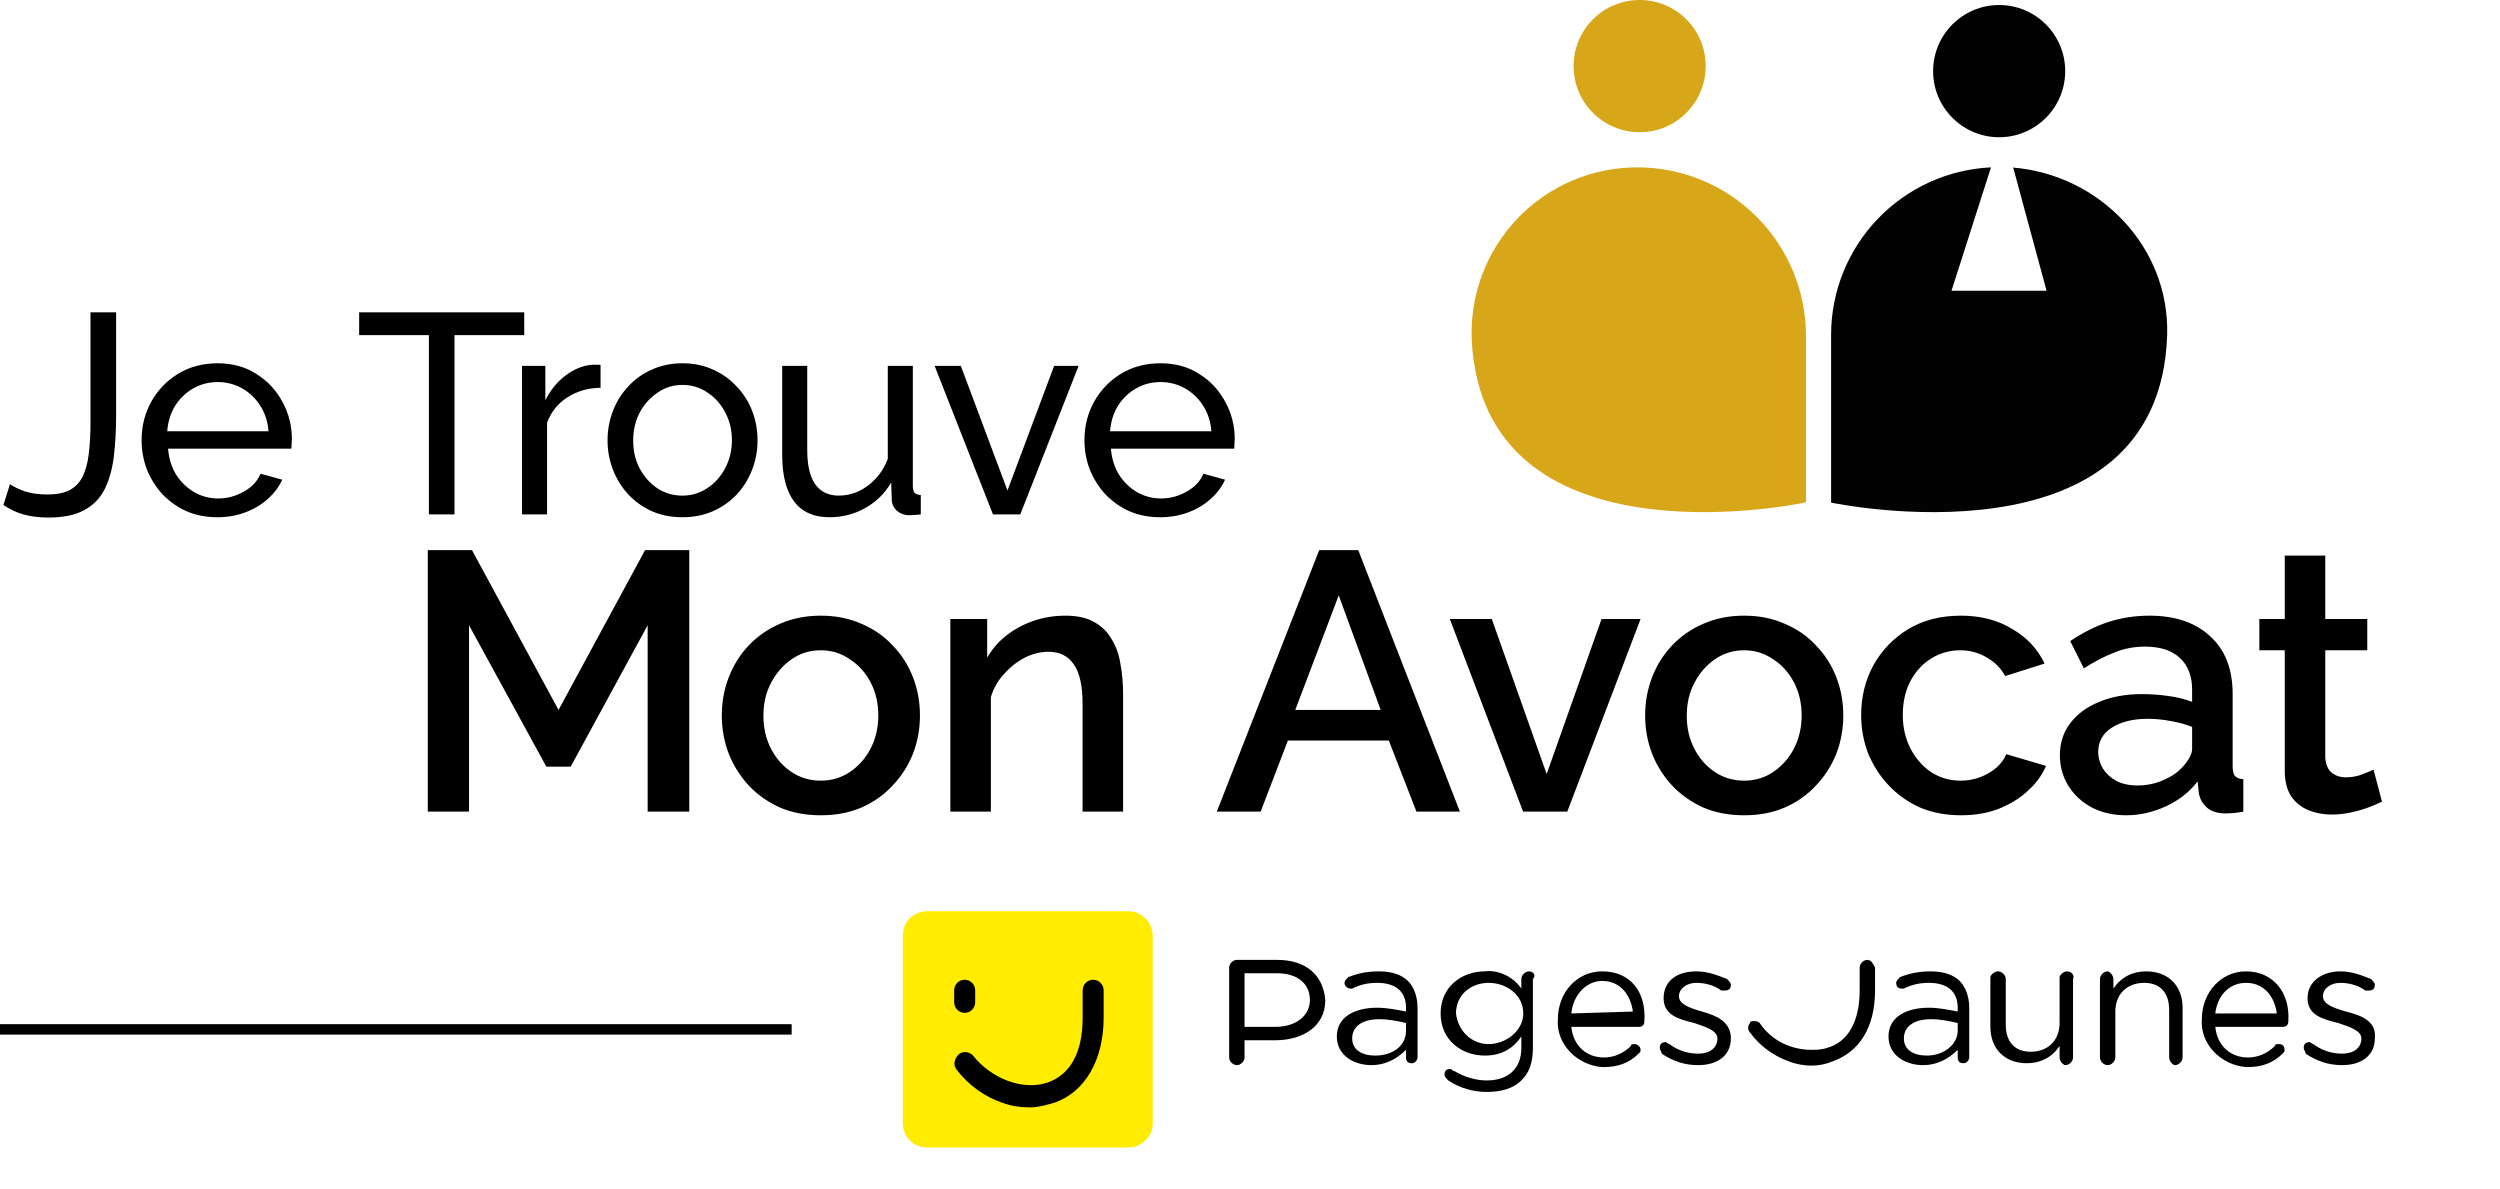 <svg width="143" height="68" viewBox="0 0 143 68" fill="none" xmlns="http://www.w3.org/2000/svg">
<path d="M93.787 7.563C95.874 7.563 97.565 5.87 97.565 3.782C97.565 1.693 95.874 0 93.787 0C91.7 0 90.009 1.693 90.009 3.782C90.009 5.87 91.7 7.563 93.787 7.563Z" fill="#D7A619"/>
<path d="M114.352 7.85C116.439 7.85 118.13 6.157 118.13 4.069C118.13 1.98 116.439 0.287 114.352 0.287C112.265 0.287 110.574 1.98 110.574 4.069C110.574 6.157 112.265 7.85 114.352 7.85Z" fill="#020202"/>
<path d="M84.186 19.52C84.121 18.235 84.319 16.95 84.767 15.744C85.216 14.537 85.904 13.435 86.792 12.505C87.679 11.574 88.747 10.834 89.929 10.33C91.112 9.826 92.384 9.569 93.669 9.574C96.225 9.575 98.676 10.592 100.483 12.402C102.289 14.212 103.304 16.666 103.304 19.226V28.675C103.305 28.691 103.299 28.706 103.289 28.719C103.279 28.731 103.264 28.739 103.249 28.742C102.16 28.985 84.901 32.259 84.186 19.52Z" fill="#D7A619"/>
<path d="M115.155 9.585C115.291 10.072 117.063 16.629 117.063 16.629H111.626L113.885 9.573C111.422 9.69 109.098 10.749 107.395 12.531C105.693 14.314 104.741 16.682 104.739 19.145V28.749C104.739 28.749 123.546 32.738 123.962 19.145C124.101 14.124 120.097 10 115.155 9.585Z" fill="#020202"/>
<path d="M0.57 27.698C0.776 27.839 1.058 27.975 1.416 28.105C1.785 28.224 2.219 28.284 2.719 28.284C3.229 28.284 3.646 28.203 3.972 28.04C4.298 27.866 4.547 27.611 4.721 27.275C4.894 26.927 5.014 26.488 5.079 25.956C5.144 25.424 5.177 24.795 5.177 24.068V17.866H6.642V23.742C6.642 24.6 6.598 25.386 6.512 26.103C6.425 26.819 6.251 27.443 5.991 27.975C5.73 28.496 5.339 28.897 4.819 29.179C4.308 29.462 3.625 29.603 2.767 29.603C2.225 29.603 1.747 29.543 1.335 29.424C0.922 29.304 0.543 29.125 0.195 28.886L0.57 27.698ZM12.43 29.586C11.79 29.586 11.204 29.472 10.672 29.244C10.151 29.006 9.695 28.686 9.304 28.284C8.925 27.872 8.626 27.4 8.409 26.868C8.203 26.336 8.1 25.772 8.1 25.175C8.1 24.372 8.284 23.639 8.653 22.977C9.022 22.315 9.532 21.783 10.183 21.382C10.845 20.98 11.6 20.779 12.446 20.779C13.303 20.779 14.047 20.986 14.676 21.398C15.317 21.8 15.81 22.331 16.158 22.993C16.516 23.645 16.695 24.35 16.695 25.11C16.695 25.218 16.689 25.327 16.679 25.435C16.679 25.533 16.673 25.609 16.662 25.663H9.614C9.657 26.217 9.809 26.71 10.069 27.145C10.341 27.568 10.688 27.904 11.111 28.154C11.535 28.393 11.99 28.512 12.479 28.512C13 28.512 13.488 28.382 13.944 28.121C14.411 27.861 14.731 27.519 14.904 27.096L16.142 27.438C15.957 27.85 15.68 28.219 15.311 28.544C14.953 28.87 14.524 29.125 14.025 29.31C13.537 29.494 13.005 29.586 12.43 29.586ZM9.565 24.67H15.36C15.317 24.117 15.159 23.628 14.888 23.205C14.617 22.782 14.269 22.451 13.846 22.212C13.423 21.973 12.956 21.854 12.446 21.854C11.947 21.854 11.486 21.973 11.062 22.212C10.639 22.451 10.292 22.782 10.021 23.205C9.76 23.628 9.608 24.117 9.565 24.67ZM29.986 19.168H25.998V29.424H24.533V19.168H20.544V17.866H29.986V19.168ZM34.352 22.18C33.636 22.19 33.001 22.375 32.448 22.733C31.905 23.08 31.52 23.563 31.292 24.182V29.424H29.859V20.926H31.194V22.896C31.487 22.31 31.872 21.838 32.35 21.48C32.838 21.11 33.348 20.904 33.88 20.861C33.989 20.861 34.081 20.861 34.157 20.861C34.233 20.861 34.298 20.866 34.352 20.877V22.18ZM39.034 29.586C38.394 29.586 37.813 29.472 37.292 29.244C36.771 29.006 36.321 28.686 35.941 28.284C35.561 27.872 35.268 27.4 35.062 26.868C34.856 26.336 34.752 25.777 34.752 25.191C34.752 24.594 34.856 24.03 35.062 23.498C35.268 22.966 35.561 22.5 35.941 22.098C36.321 21.686 36.771 21.366 37.292 21.138C37.824 20.899 38.404 20.779 39.034 20.779C39.674 20.779 40.255 20.899 40.776 21.138C41.297 21.366 41.747 21.686 42.127 22.098C42.517 22.5 42.816 22.966 43.022 23.498C43.228 24.03 43.331 24.594 43.331 25.191C43.331 25.777 43.228 26.336 43.022 26.868C42.816 27.4 42.523 27.872 42.143 28.284C41.763 28.686 41.307 29.006 40.776 29.244C40.255 29.472 39.674 29.586 39.034 29.586ZM36.218 25.207C36.218 25.793 36.342 26.325 36.592 26.803C36.852 27.28 37.194 27.66 37.618 27.942C38.041 28.213 38.513 28.349 39.034 28.349C39.555 28.349 40.027 28.208 40.45 27.926C40.884 27.644 41.226 27.264 41.476 26.786C41.736 26.298 41.866 25.761 41.866 25.175C41.866 24.589 41.736 24.057 41.476 23.579C41.226 23.102 40.884 22.722 40.45 22.44C40.027 22.158 39.555 22.017 39.034 22.017C38.513 22.017 38.041 22.163 37.618 22.456C37.194 22.738 36.852 23.118 36.592 23.596C36.342 24.073 36.218 24.61 36.218 25.207ZM44.742 26.021V20.926H46.174V25.745C46.174 26.613 46.326 27.264 46.63 27.698C46.934 28.132 47.384 28.349 47.981 28.349C48.372 28.349 48.746 28.268 49.104 28.105C49.473 27.931 49.804 27.687 50.097 27.372C50.391 27.058 50.618 26.683 50.781 26.249V20.926H52.214V27.796C52.214 27.969 52.246 28.1 52.311 28.186C52.387 28.262 52.507 28.306 52.669 28.317V29.424C52.507 29.445 52.377 29.456 52.279 29.456C52.192 29.467 52.105 29.472 52.018 29.472C51.747 29.472 51.514 29.391 51.318 29.228C51.123 29.055 51.02 28.843 51.009 28.593L50.977 27.6C50.608 28.23 50.108 28.718 49.479 29.065C48.86 29.413 48.182 29.586 47.444 29.586C46.554 29.586 45.881 29.288 45.425 28.691C44.97 28.083 44.742 27.193 44.742 26.021ZM56.798 29.424L53.46 20.926H54.958L57.628 28.056L60.297 20.926H61.697L58.36 29.424H56.798ZM66.361 29.586C65.721 29.586 65.135 29.472 64.603 29.244C64.082 29.006 63.626 28.686 63.236 28.284C62.856 27.872 62.557 27.4 62.34 26.868C62.134 26.336 62.031 25.772 62.031 25.175C62.031 24.372 62.215 23.639 62.584 22.977C62.953 22.315 63.464 21.783 64.115 21.382C64.777 20.98 65.531 20.779 66.377 20.779C67.235 20.779 67.978 20.986 68.608 21.398C69.248 21.8 69.742 22.331 70.089 22.993C70.447 23.645 70.626 24.35 70.626 25.11C70.626 25.218 70.621 25.327 70.61 25.435C70.61 25.533 70.605 25.609 70.594 25.663H63.545C63.588 26.217 63.74 26.71 64.001 27.145C64.272 27.568 64.619 27.904 65.043 28.154C65.466 28.393 65.922 28.512 66.41 28.512C66.931 28.512 67.419 28.382 67.875 28.121C68.342 27.861 68.662 27.519 68.835 27.096L70.073 27.438C69.888 27.85 69.612 28.219 69.243 28.544C68.884 28.87 68.456 29.125 67.957 29.31C67.468 29.494 66.936 29.586 66.361 29.586ZM63.496 24.67H69.291C69.248 24.117 69.091 23.628 68.819 23.205C68.548 22.782 68.201 22.451 67.777 22.212C67.354 21.973 66.888 21.854 66.377 21.854C65.878 21.854 65.417 21.973 64.994 22.212C64.57 22.451 64.223 22.782 63.952 23.205C63.691 23.628 63.539 24.117 63.496 24.67ZM37.046 46.424V35.764L32.643 43.853H31.252L26.828 35.764V46.424H24.469V31.466H26.997L31.948 40.609L36.898 31.466H39.426V46.424H37.046ZM46.954 46.634C46.083 46.634 45.304 46.487 44.616 46.192C43.928 45.883 43.331 45.462 42.825 44.928C42.333 44.394 41.954 43.79 41.687 43.116C41.42 42.428 41.287 41.698 41.287 40.925C41.287 40.153 41.42 39.422 41.687 38.734C41.954 38.046 42.333 37.442 42.825 36.922C43.331 36.389 43.928 35.974 44.616 35.68C45.318 35.371 46.097 35.216 46.954 35.216C47.811 35.216 48.583 35.371 49.271 35.68C49.974 35.974 50.571 36.389 51.062 36.922C51.568 37.442 51.954 38.046 52.221 38.734C52.488 39.422 52.621 40.153 52.621 40.925C52.621 41.698 52.488 42.428 52.221 43.116C51.954 43.79 51.568 44.394 51.062 44.928C50.571 45.462 49.974 45.883 49.271 46.192C48.583 46.487 47.811 46.634 46.954 46.634ZM43.668 40.946C43.668 41.648 43.815 42.281 44.11 42.842C44.405 43.404 44.798 43.846 45.29 44.169C45.781 44.492 46.336 44.654 46.954 44.654C47.558 44.654 48.106 44.492 48.597 44.169C49.103 43.832 49.503 43.383 49.798 42.821C50.093 42.245 50.24 41.613 50.24 40.925C50.24 40.223 50.093 39.591 49.798 39.029C49.503 38.467 49.103 38.025 48.597 37.702C48.106 37.365 47.558 37.196 46.954 37.196C46.336 37.196 45.781 37.365 45.29 37.702C44.798 38.039 44.405 38.489 44.11 39.05C43.815 39.598 43.668 40.23 43.668 40.946ZM64.241 46.424H61.923V40.251C61.923 39.226 61.755 38.474 61.418 37.997C61.095 37.519 60.61 37.281 59.964 37.281C59.515 37.281 59.065 37.393 58.616 37.618C58.18 37.842 57.787 38.151 57.436 38.545C57.085 38.924 56.832 39.366 56.678 39.872V46.424H54.36V35.406H56.467V37.618C56.748 37.126 57.113 36.705 57.562 36.354C58.026 35.989 58.546 35.708 59.121 35.511C59.697 35.314 60.308 35.216 60.954 35.216C61.614 35.216 62.155 35.336 62.576 35.574C63.012 35.813 63.349 36.143 63.587 36.564C63.84 36.972 64.009 37.449 64.093 37.997C64.192 38.531 64.241 39.099 64.241 39.703V46.424ZM75.459 31.466H77.692L83.506 46.424H81.02L79.44 42.358H73.668L72.109 46.424H69.602L75.459 31.466ZM78.977 40.609L76.575 34.057L74.089 40.609H78.977ZM87.121 46.424L82.929 35.406H85.331L88.469 44.275L91.608 35.406H93.841L89.649 46.424H87.121ZM99.769 46.634C98.898 46.634 98.119 46.487 97.431 46.192C96.742 45.883 96.145 45.462 95.64 44.928C95.148 44.394 94.769 43.79 94.502 43.116C94.236 42.428 94.102 41.698 94.102 40.925C94.102 40.153 94.236 39.422 94.502 38.734C94.769 38.046 95.148 37.442 95.64 36.922C96.145 36.389 96.742 35.974 97.431 35.68C98.133 35.371 98.912 35.216 99.769 35.216C100.626 35.216 101.398 35.371 102.086 35.68C102.789 35.974 103.385 36.389 103.877 36.922C104.383 37.442 104.769 38.046 105.036 38.734C105.303 39.422 105.436 40.153 105.436 40.925C105.436 41.698 105.303 42.428 105.036 43.116C104.769 43.79 104.383 44.394 103.877 44.928C103.385 45.462 102.789 45.883 102.086 46.192C101.398 46.487 100.626 46.634 99.769 46.634ZM96.483 40.946C96.483 41.648 96.63 42.281 96.925 42.842C97.22 43.404 97.613 43.846 98.105 44.169C98.596 44.492 99.151 44.654 99.769 44.654C100.373 44.654 100.921 44.492 101.412 44.169C101.918 43.832 102.318 43.383 102.613 42.821C102.908 42.245 103.055 41.613 103.055 40.925C103.055 40.223 102.908 39.591 102.613 39.029C102.318 38.467 101.918 38.025 101.412 37.702C100.921 37.365 100.373 37.196 99.769 37.196C99.151 37.196 98.596 37.365 98.105 37.702C97.613 38.039 97.22 38.489 96.925 39.05C96.63 39.598 96.483 40.23 96.483 40.946ZM112.168 46.634C111.311 46.634 110.532 46.487 109.83 46.192C109.141 45.883 108.545 45.462 108.039 44.928C107.533 44.394 107.14 43.783 106.859 43.095C106.592 42.407 106.459 41.677 106.459 40.904C106.459 39.865 106.691 38.917 107.154 38.06C107.632 37.203 108.292 36.515 109.134 35.996C109.991 35.476 111.002 35.216 112.168 35.216C113.292 35.216 114.268 35.469 115.096 35.974C115.939 36.466 116.557 37.126 116.95 37.955L114.696 38.671C114.443 38.208 114.085 37.849 113.622 37.597C113.172 37.33 112.674 37.196 112.126 37.196C111.508 37.196 110.946 37.358 110.441 37.681C109.949 37.99 109.556 38.425 109.261 38.987C108.98 39.535 108.84 40.174 108.84 40.904C108.84 41.606 108.987 42.245 109.282 42.821C109.577 43.383 109.97 43.832 110.462 44.169C110.967 44.492 111.529 44.654 112.147 44.654C112.526 44.654 112.891 44.591 113.242 44.464C113.608 44.324 113.924 44.141 114.19 43.917C114.457 43.678 114.647 43.418 114.759 43.137L117.034 43.811C116.796 44.359 116.438 44.844 115.96 45.265C115.497 45.686 114.942 46.023 114.296 46.276C113.664 46.515 112.955 46.634 112.168 46.634ZM117.826 43.2C117.826 42.498 118.023 41.887 118.416 41.368C118.824 40.834 119.378 40.427 120.081 40.146C120.783 39.851 121.597 39.703 122.524 39.703C123.016 39.703 123.514 39.738 124.02 39.809C124.54 39.879 124.996 39.991 125.389 40.146V39.45C125.389 38.678 125.158 38.074 124.694 37.639C124.231 37.203 123.564 36.986 122.693 36.986C122.075 36.986 121.492 37.098 120.944 37.323C120.397 37.533 119.814 37.835 119.196 38.229L118.416 36.67C119.147 36.178 119.877 35.813 120.607 35.574C121.352 35.336 122.131 35.216 122.946 35.216C124.42 35.216 125.579 35.609 126.422 36.396C127.278 37.168 127.707 38.271 127.707 39.703V43.811C127.707 44.078 127.749 44.268 127.833 44.38C127.931 44.492 128.093 44.556 128.318 44.57V46.424C128.107 46.466 127.917 46.494 127.749 46.508C127.58 46.522 127.44 46.529 127.328 46.529C126.836 46.529 126.464 46.41 126.211 46.171C125.958 45.932 125.811 45.651 125.769 45.328L125.705 44.696C125.228 45.314 124.617 45.792 123.873 46.129C123.128 46.466 122.377 46.634 121.618 46.634C120.888 46.634 120.235 46.487 119.659 46.192C119.083 45.883 118.634 45.469 118.311 44.949C117.988 44.429 117.826 43.846 117.826 43.2ZM124.842 43.874C125.01 43.692 125.144 43.509 125.242 43.327C125.34 43.144 125.389 42.983 125.389 42.842V41.578C124.996 41.424 124.582 41.311 124.146 41.241C123.711 41.157 123.283 41.115 122.861 41.115C122.019 41.115 121.331 41.283 120.797 41.62C120.277 41.957 120.017 42.421 120.017 43.011C120.017 43.334 120.102 43.643 120.27 43.938C120.453 44.233 120.706 44.471 121.029 44.654C121.366 44.837 121.78 44.928 122.272 44.928C122.777 44.928 123.262 44.83 123.725 44.633C124.189 44.436 124.561 44.184 124.842 43.874ZM136.25 45.855C136.054 45.953 135.808 46.058 135.513 46.171C135.218 46.283 134.881 46.382 134.502 46.466C134.137 46.55 133.757 46.592 133.364 46.592C132.887 46.592 132.444 46.508 132.037 46.339C131.63 46.171 131.3 45.904 131.047 45.539C130.808 45.16 130.689 44.675 130.689 44.085V37.196H129.235V35.406H130.689V31.782H133.006V35.406H135.408V37.196H133.006V43.348C133.034 43.727 133.153 44.008 133.364 44.191C133.589 44.373 133.863 44.464 134.186 44.464C134.509 44.464 134.818 44.408 135.113 44.296C135.408 44.184 135.625 44.092 135.766 44.022L136.25 45.855Z" fill="black"/>
<path d="M45.283 58.881L0 58.881" stroke="black" stroke-width="0.596"/>
<path d="M64.532 65.639H53.042C52.24 65.639 51.639 65.031 51.639 64.22V53.541C51.639 52.73 52.24 52.122 53.042 52.122H64.532C65.267 52.122 65.935 52.73 65.935 53.541V64.288C65.935 65.031 65.267 65.639 64.532 65.639Z" fill="#FFEC00"/>
<path d="M55.18 57.935C54.846 57.935 54.578 57.664 54.578 57.326V56.651C54.578 56.313 54.846 56.042 55.18 56.042C55.514 56.042 55.781 56.313 55.781 56.651V57.326C55.781 57.664 55.514 57.935 55.18 57.935ZM58.921 63.342C58.386 63.342 57.852 63.274 57.317 63.071C56.315 62.733 55.38 62.057 54.712 61.179C54.511 60.908 54.578 60.571 54.846 60.3C55.113 60.097 55.447 60.165 55.647 60.368C56.716 61.719 58.52 62.395 59.923 61.922C61.259 61.449 61.927 60.165 61.927 58.205V56.651C61.927 56.313 62.194 56.042 62.528 56.042C62.862 56.042 63.129 56.313 63.129 56.651V58.205C63.129 60.638 62.06 62.463 60.324 63.071C59.856 63.206 59.388 63.342 58.921 63.342Z" fill="black"/>
<path d="M106.813 54.905C106.593 54.905 106.373 55.124 106.373 55.343V56.657C106.373 58.408 105.713 59.612 104.504 59.941C104.174 60.05 103.844 60.05 103.624 60.05C102.415 60.05 101.315 59.503 100.656 58.518C100.546 58.408 100.436 58.408 100.326 58.408C100.216 58.408 100.106 58.408 100.106 58.518C99.996 58.627 99.996 58.737 99.996 58.737C99.996 58.846 99.996 58.956 100.106 59.065C100.656 59.831 101.425 60.379 102.305 60.707C103.184 61.036 104.064 61.036 104.834 60.707C106.373 60.16 107.253 58.737 107.253 56.657V55.343C107.143 55.124 107.033 54.905 106.813 54.905ZM73.057 54.905H70.748C70.528 54.905 70.308 55.124 70.308 55.343V60.488C70.308 60.707 70.528 60.926 70.748 60.926C70.968 60.926 71.188 60.707 71.188 60.488V59.503H72.947C74.487 59.503 75.806 58.737 75.806 57.204C75.696 55.781 74.707 54.905 73.057 54.905ZM74.926 57.204C74.926 58.08 74.157 58.737 72.947 58.737H71.188V55.671H73.057C74.157 55.671 74.926 56.219 74.926 57.204ZM78.885 55.562C78.225 55.562 77.675 55.671 77.126 55.89C77.016 56 76.906 56.109 76.906 56.219C76.906 56.438 77.126 56.547 77.235 56.547H77.345C77.785 56.328 78.225 56.219 78.775 56.219C79.764 56.219 80.424 56.657 80.424 57.642V57.861C79.874 57.751 79.325 57.642 78.775 57.642C77.455 57.642 76.466 58.189 76.466 59.284C76.466 60.379 77.455 60.926 78.445 60.926C79.215 60.926 79.874 60.598 80.424 60.05V60.488C80.424 60.707 80.534 60.817 80.754 60.817C80.974 60.817 81.084 60.598 81.084 60.488V57.642C81.084 56.985 80.864 56.438 80.534 56.109C80.204 55.781 79.654 55.562 78.885 55.562ZM80.424 58.956C80.424 59.831 79.654 60.379 78.665 60.379C77.895 60.379 77.345 60.05 77.345 59.394C77.345 58.737 77.895 58.299 78.885 58.299C79.434 58.299 79.984 58.408 80.424 58.518V58.956ZM87.461 55.562C87.241 55.562 87.021 55.781 87.021 56V56.547C86.582 55.89 85.702 55.452 84.932 55.562C83.613 55.562 82.403 56.438 82.403 57.97C82.403 59.503 83.613 60.379 84.932 60.379C85.922 60.379 86.582 59.941 87.021 59.284V59.941C87.021 61.145 86.252 61.802 85.042 61.802C84.382 61.802 83.723 61.583 83.173 61.255C83.063 61.255 83.063 61.145 82.953 61.145C82.733 61.145 82.623 61.255 82.623 61.474C82.623 61.583 82.733 61.692 82.843 61.802C83.503 62.24 84.272 62.459 85.042 62.459C85.922 62.459 86.582 62.24 87.021 61.802C87.461 61.364 87.681 60.817 87.681 59.941V56C87.901 55.781 87.681 55.562 87.461 55.562ZM87.131 57.97C87.131 58.956 86.142 59.722 85.152 59.722C84.162 59.722 83.393 58.956 83.283 57.97C83.283 56.876 84.162 56.219 85.152 56.219C86.142 56.219 87.131 56.876 87.131 57.97ZM128.474 55.562C127.044 55.562 125.945 56.766 125.945 58.299C125.835 59.722 127.044 60.926 128.474 61.036H128.584C129.353 61.036 130.013 60.817 130.563 60.269C130.673 60.16 130.673 60.16 130.673 60.05C130.673 59.831 130.563 59.722 130.343 59.722C130.233 59.722 130.123 59.722 130.123 59.831C129.683 60.269 129.134 60.488 128.584 60.488C127.594 60.488 126.824 59.831 126.715 58.737H130.563C130.783 58.737 130.893 58.627 130.893 58.408C131.003 56.766 130.013 55.562 128.474 55.562ZM126.715 57.97C126.824 56.985 127.484 56.219 128.474 56.219C129.573 56.219 130.123 57.094 130.233 57.97H126.715ZM122.756 55.562C121.987 55.562 121.327 55.89 120.887 56.547V56C120.887 55.781 120.667 55.562 120.557 55.562C120.337 55.562 120.117 55.781 120.117 56V60.488C120.117 60.707 120.337 60.926 120.557 60.926C120.777 60.926 120.997 60.707 120.997 60.488V57.861C120.997 56.876 121.657 56.219 122.646 56.219C123.636 56.219 124.076 56.876 124.076 57.751V60.488C124.076 60.707 124.296 60.926 124.406 60.926C124.625 60.926 124.845 60.707 124.845 60.488V57.642C124.845 56.438 124.076 55.562 122.756 55.562ZM134.191 57.861C133.422 57.642 132.872 57.423 132.872 56.985C132.872 56.547 133.312 56.219 133.862 56.219C134.301 56.219 134.851 56.328 135.291 56.657H135.511C135.731 56.657 135.841 56.547 135.841 56.328C135.841 56.219 135.731 56.109 135.621 56C135.071 55.781 134.521 55.562 133.862 55.562C132.872 55.562 131.992 56.109 131.992 57.094C131.992 58.08 132.872 58.299 133.752 58.518C134.411 58.737 135.071 58.956 135.071 59.394C135.071 59.941 134.631 60.269 133.971 60.269C133.312 60.269 132.762 60.05 132.322 59.722C132.212 59.722 132.212 59.612 132.102 59.612C131.882 59.612 131.772 59.722 131.772 59.941C131.772 60.05 131.882 60.16 131.882 60.269C132.542 60.707 133.202 60.926 133.971 60.926C135.071 60.926 135.841 60.379 135.841 59.394C135.951 58.408 135.071 58.08 134.191 57.861ZM97.357 57.861C96.587 57.642 96.037 57.423 96.037 56.985C96.037 56.547 96.477 56.219 97.027 56.219C97.467 56.219 98.017 56.328 98.457 56.657H98.676C98.896 56.657 99.006 56.547 99.006 56.328C99.006 56.219 98.896 56.109 98.786 56C98.237 55.781 97.687 55.562 97.027 55.562C95.927 55.562 95.158 56.109 95.158 57.094C95.158 58.08 96.037 58.299 96.917 58.518C97.577 58.737 98.237 58.956 98.237 59.394C98.237 59.941 97.797 60.269 97.137 60.269C96.477 60.269 95.927 60.05 95.488 59.722C95.378 59.722 95.378 59.612 95.268 59.612C95.048 59.612 94.938 59.722 94.938 59.941C94.938 60.05 95.048 60.16 95.048 60.269C95.708 60.707 96.367 60.926 97.137 60.926C98.237 60.926 99.006 60.379 99.006 59.394C99.006 58.408 98.127 58.08 97.357 57.861ZM91.639 55.562C90.21 55.562 89.11 56.766 89.11 58.299C89.001 59.722 90.21 60.926 91.639 61.036H91.749C92.519 61.036 93.179 60.817 93.728 60.269C93.838 60.16 93.838 60.16 93.838 60.05C93.838 59.831 93.618 59.722 93.508 59.722C93.399 59.722 93.289 59.722 93.289 59.831C92.849 60.269 92.299 60.488 91.749 60.488C90.76 60.488 89.99 59.831 89.88 58.737H93.728C93.948 58.737 94.058 58.627 94.058 58.408C94.168 56.766 93.289 55.562 91.639 55.562ZM89.88 57.97C89.99 56.876 90.76 56.109 91.639 56.109C92.739 56.109 93.289 56.985 93.399 57.861L89.88 57.97ZM110.441 55.562C109.782 55.562 109.232 55.671 108.682 55.89C108.572 56 108.462 56.109 108.462 56.219C108.462 56.438 108.572 56.547 108.792 56.547H108.902C109.342 56.328 109.782 56.219 110.331 56.219C111.321 56.219 111.981 56.657 111.981 57.642V57.861C111.431 57.751 110.881 57.642 110.331 57.642C109.012 57.642 108.022 58.189 108.022 59.284C108.022 60.379 109.012 60.926 110.002 60.926C110.771 60.926 111.431 60.598 111.981 60.05V60.488C111.981 60.707 112.091 60.817 112.311 60.817C112.531 60.817 112.64 60.598 112.64 60.488V57.642C112.64 56.985 112.421 56.438 112.091 56.109C111.761 55.781 111.211 55.562 110.441 55.562ZM111.981 58.956C111.981 59.722 111.211 60.379 110.221 60.379C109.452 60.379 108.902 60.05 108.902 59.394C108.902 58.737 109.452 58.299 110.441 58.299C110.991 58.299 111.541 58.408 111.981 58.518V58.956ZM118.248 55.562C118.028 55.562 117.808 55.781 117.808 55.89V58.518C117.808 59.503 117.149 60.16 116.159 60.16C115.169 60.16 114.73 59.503 114.73 58.627V56C114.73 55.781 114.51 55.562 114.29 55.562C114.07 55.562 113.85 55.781 113.85 55.89V58.737C113.85 59.941 114.62 60.817 115.939 60.817C116.709 60.817 117.368 60.488 117.808 59.831V60.488C117.808 60.707 118.028 60.926 118.138 60.926C118.358 60.926 118.578 60.707 118.578 60.488V56C118.688 55.781 118.468 55.562 118.248 55.562Z" fill="black"/>
</svg>
